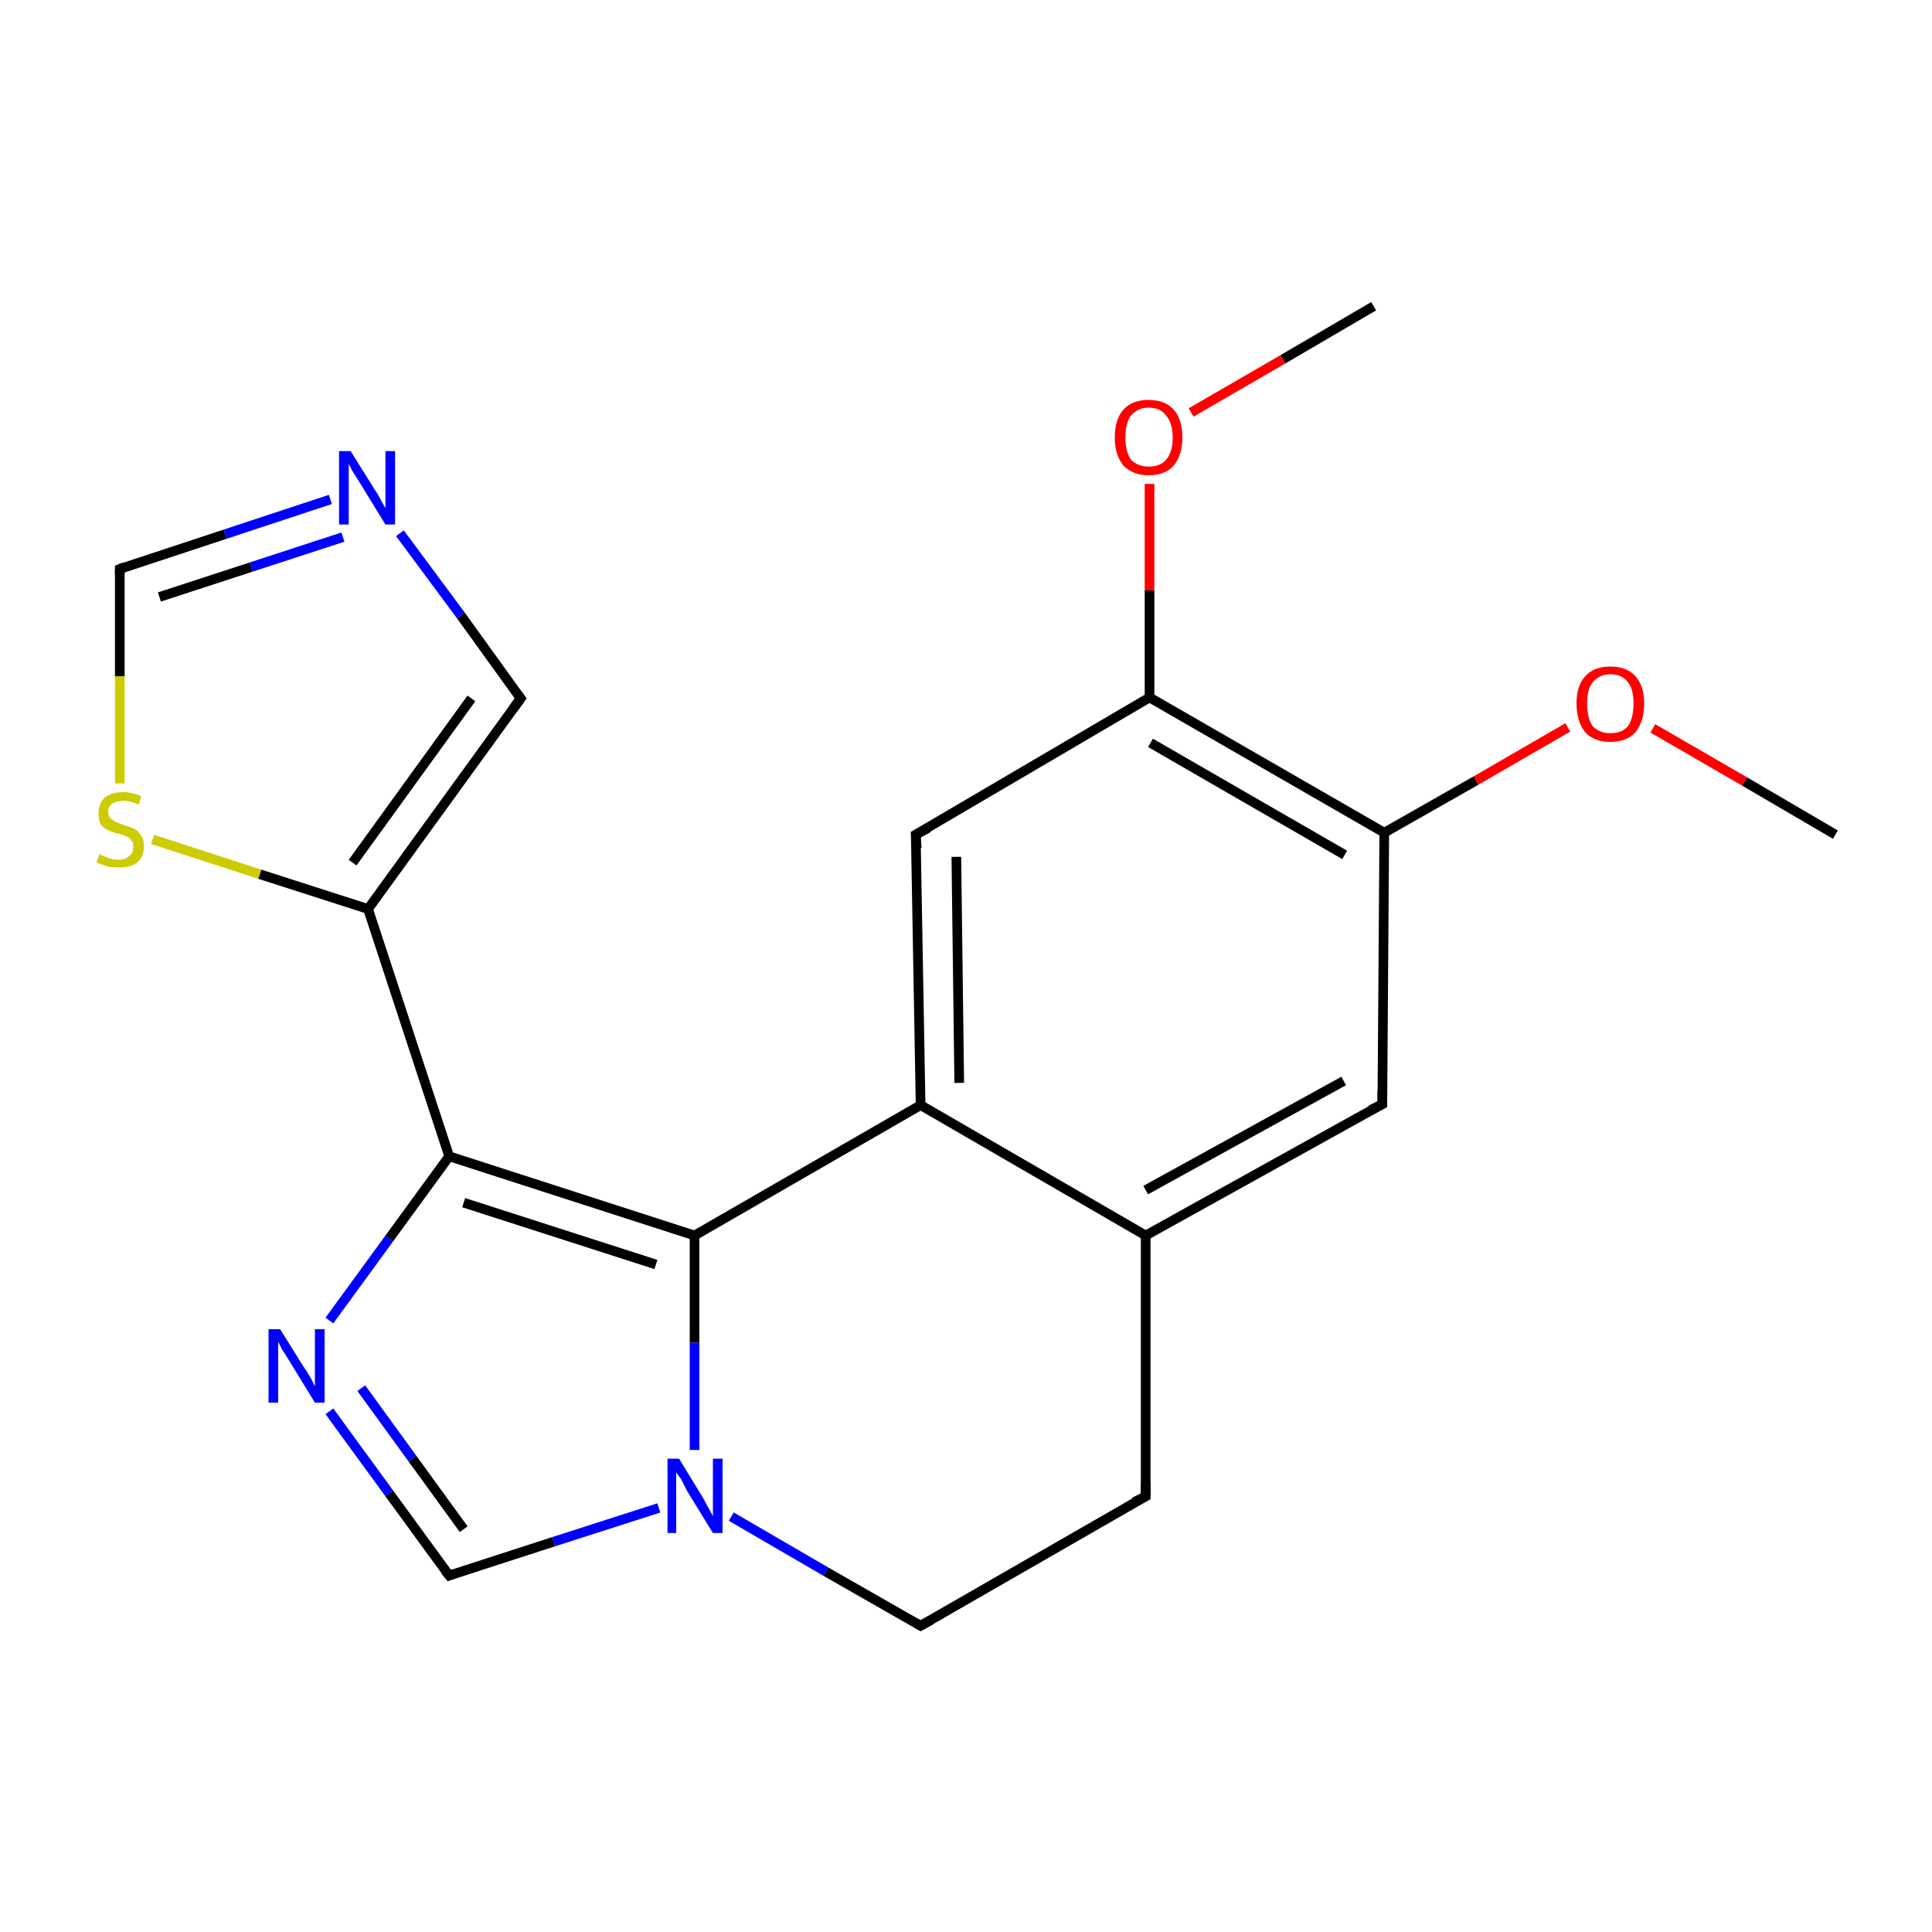 <?xml version='1.0' encoding='iso-8859-1'?>
<svg version='1.1' baseProfile='full'
              xmlns='http://www.w3.org/2000/svg'
                      xmlns:rdkit='http://www.rdkit.org/xml'
                      xmlns:xlink='http://www.w3.org/1999/xlink'
                  xml:space='preserve'
width='200px' height='200px' viewBox='0 0 200 200'>
<!-- END OF HEADER -->
<rect style='opacity:1.0;fill:#FFFFFF;stroke:none' width='200.0' height='200.0' x='0.0' y='0.0'> </rect>
<path class='bond-0 atom-4 atom-21' d='M 12.4,58.9 L 12.4,70.0' style='fill:none;fill-rule:evenodd;stroke:#000000;stroke-width:1.0px;stroke-linecap:butt;stroke-linejoin:miter;stroke-opacity:1' />
<path class='bond-0 atom-4 atom-21' d='M 12.4,70.0 L 12.4,81.1' style='fill:none;fill-rule:evenodd;stroke:#CCCC00;stroke-width:1.0px;stroke-linecap:butt;stroke-linejoin:miter;stroke-opacity:1' />
<path class='bond-1 atom-4 atom-16' d='M 12.4,58.9 L 23.3,55.3' style='fill:none;fill-rule:evenodd;stroke:#000000;stroke-width:1.0px;stroke-linecap:butt;stroke-linejoin:miter;stroke-opacity:1' />
<path class='bond-1 atom-4 atom-16' d='M 23.3,55.3 L 34.2,51.7' style='fill:none;fill-rule:evenodd;stroke:#0000FF;stroke-width:1.0px;stroke-linecap:butt;stroke-linejoin:miter;stroke-opacity:1' />
<path class='bond-1 atom-4 atom-16' d='M 16.5,61.8 L 26.0,58.7' style='fill:none;fill-rule:evenodd;stroke:#000000;stroke-width:1.0px;stroke-linecap:butt;stroke-linejoin:miter;stroke-opacity:1' />
<path class='bond-1 atom-4 atom-16' d='M 26.0,58.7 L 35.5,55.6' style='fill:none;fill-rule:evenodd;stroke:#0000FF;stroke-width:1.0px;stroke-linecap:butt;stroke-linejoin:miter;stroke-opacity:1' />
<path class='bond-2 atom-21 atom-11' d='M 15.8,86.9 L 26.9,90.5' style='fill:none;fill-rule:evenodd;stroke:#CCCC00;stroke-width:1.0px;stroke-linecap:butt;stroke-linejoin:miter;stroke-opacity:1' />
<path class='bond-2 atom-21 atom-11' d='M 26.9,90.5 L 38.1,94.1' style='fill:none;fill-rule:evenodd;stroke:#000000;stroke-width:1.0px;stroke-linecap:butt;stroke-linejoin:miter;stroke-opacity:1' />
<path class='bond-3 atom-16 atom-2' d='M 41.4,55.2 L 47.7,63.7' style='fill:none;fill-rule:evenodd;stroke:#0000FF;stroke-width:1.0px;stroke-linecap:butt;stroke-linejoin:miter;stroke-opacity:1' />
<path class='bond-3 atom-16 atom-2' d='M 47.7,63.7 L 53.9,72.3' style='fill:none;fill-rule:evenodd;stroke:#000000;stroke-width:1.0px;stroke-linecap:butt;stroke-linejoin:miter;stroke-opacity:1' />
<path class='bond-4 atom-11 atom-2' d='M 38.1,94.1 L 53.9,72.3' style='fill:none;fill-rule:evenodd;stroke:#000000;stroke-width:1.0px;stroke-linecap:butt;stroke-linejoin:miter;stroke-opacity:1' />
<path class='bond-4 atom-11 atom-2' d='M 36.5,89.3 L 48.8,72.3' style='fill:none;fill-rule:evenodd;stroke:#000000;stroke-width:1.0px;stroke-linecap:butt;stroke-linejoin:miter;stroke-opacity:1' />
<path class='bond-5 atom-11 atom-9' d='M 38.1,94.1 L 46.5,119.7' style='fill:none;fill-rule:evenodd;stroke:#000000;stroke-width:1.0px;stroke-linecap:butt;stroke-linejoin:miter;stroke-opacity:1' />
<path class='bond-6 atom-17 atom-9' d='M 34.1,136.7 L 40.3,128.2' style='fill:none;fill-rule:evenodd;stroke:#0000FF;stroke-width:1.0px;stroke-linecap:butt;stroke-linejoin:miter;stroke-opacity:1' />
<path class='bond-6 atom-17 atom-9' d='M 40.3,128.2 L 46.5,119.7' style='fill:none;fill-rule:evenodd;stroke:#000000;stroke-width:1.0px;stroke-linecap:butt;stroke-linejoin:miter;stroke-opacity:1' />
<path class='bond-7 atom-17 atom-3' d='M 34.1,146.1 L 40.3,154.6' style='fill:none;fill-rule:evenodd;stroke:#0000FF;stroke-width:1.0px;stroke-linecap:butt;stroke-linejoin:miter;stroke-opacity:1' />
<path class='bond-7 atom-17 atom-3' d='M 40.3,154.6 L 46.5,163.1' style='fill:none;fill-rule:evenodd;stroke:#000000;stroke-width:1.0px;stroke-linecap:butt;stroke-linejoin:miter;stroke-opacity:1' />
<path class='bond-7 atom-17 atom-3' d='M 37.4,143.7 L 42.7,151.0' style='fill:none;fill-rule:evenodd;stroke:#0000FF;stroke-width:1.0px;stroke-linecap:butt;stroke-linejoin:miter;stroke-opacity:1' />
<path class='bond-7 atom-17 atom-3' d='M 42.7,151.0 L 48.0,158.3' style='fill:none;fill-rule:evenodd;stroke:#000000;stroke-width:1.0px;stroke-linecap:butt;stroke-linejoin:miter;stroke-opacity:1' />
<path class='bond-8 atom-9 atom-10' d='M 46.5,119.7 L 71.9,127.9' style='fill:none;fill-rule:evenodd;stroke:#000000;stroke-width:1.0px;stroke-linecap:butt;stroke-linejoin:miter;stroke-opacity:1' />
<path class='bond-8 atom-9 atom-10' d='M 48.0,124.5 L 67.9,130.9' style='fill:none;fill-rule:evenodd;stroke:#000000;stroke-width:1.0px;stroke-linecap:butt;stroke-linejoin:miter;stroke-opacity:1' />
<path class='bond-9 atom-3 atom-18' d='M 46.5,163.1 L 57.3,159.6' style='fill:none;fill-rule:evenodd;stroke:#000000;stroke-width:1.0px;stroke-linecap:butt;stroke-linejoin:miter;stroke-opacity:1' />
<path class='bond-9 atom-3 atom-18' d='M 57.3,159.6 L 68.2,156.1' style='fill:none;fill-rule:evenodd;stroke:#0000FF;stroke-width:1.0px;stroke-linecap:butt;stroke-linejoin:miter;stroke-opacity:1' />
<path class='bond-10 atom-10 atom-18' d='M 71.9,127.9 L 71.9,139.0' style='fill:none;fill-rule:evenodd;stroke:#000000;stroke-width:1.0px;stroke-linecap:butt;stroke-linejoin:miter;stroke-opacity:1' />
<path class='bond-10 atom-10 atom-18' d='M 71.9,139.0 L 71.9,150.1' style='fill:none;fill-rule:evenodd;stroke:#0000FF;stroke-width:1.0px;stroke-linecap:butt;stroke-linejoin:miter;stroke-opacity:1' />
<path class='bond-11 atom-10 atom-5' d='M 71.9,127.9 L 95.3,114.4' style='fill:none;fill-rule:evenodd;stroke:#000000;stroke-width:1.0px;stroke-linecap:butt;stroke-linejoin:miter;stroke-opacity:1' />
<path class='bond-12 atom-14 atom-19' d='M 142.2,31.7 L 132.8,37.2' style='fill:none;fill-rule:evenodd;stroke:#000000;stroke-width:1.0px;stroke-linecap:butt;stroke-linejoin:miter;stroke-opacity:1' />
<path class='bond-12 atom-14 atom-19' d='M 132.8,37.2 L 123.3,42.7' style='fill:none;fill-rule:evenodd;stroke:#FF0000;stroke-width:1.0px;stroke-linecap:butt;stroke-linejoin:miter;stroke-opacity:1' />
<path class='bond-13 atom-18 atom-13' d='M 75.7,157.0 L 85.5,162.7' style='fill:none;fill-rule:evenodd;stroke:#0000FF;stroke-width:1.0px;stroke-linecap:butt;stroke-linejoin:miter;stroke-opacity:1' />
<path class='bond-13 atom-18 atom-13' d='M 85.5,162.7 L 95.3,168.3' style='fill:none;fill-rule:evenodd;stroke:#000000;stroke-width:1.0px;stroke-linecap:butt;stroke-linejoin:miter;stroke-opacity:1' />
<path class='bond-14 atom-0 atom-5' d='M 94.8,86.4 L 95.3,114.4' style='fill:none;fill-rule:evenodd;stroke:#000000;stroke-width:1.0px;stroke-linecap:butt;stroke-linejoin:miter;stroke-opacity:1' />
<path class='bond-14 atom-0 atom-5' d='M 99.0,88.7 L 99.3,112.1' style='fill:none;fill-rule:evenodd;stroke:#000000;stroke-width:1.0px;stroke-linecap:butt;stroke-linejoin:miter;stroke-opacity:1' />
<path class='bond-15 atom-0 atom-7' d='M 94.8,86.4 L 119.0,72.2' style='fill:none;fill-rule:evenodd;stroke:#000000;stroke-width:1.0px;stroke-linecap:butt;stroke-linejoin:miter;stroke-opacity:1' />
<path class='bond-16 atom-5 atom-6' d='M 95.3,114.4 L 118.6,127.9' style='fill:none;fill-rule:evenodd;stroke:#000000;stroke-width:1.0px;stroke-linecap:butt;stroke-linejoin:miter;stroke-opacity:1' />
<path class='bond-17 atom-19 atom-7' d='M 119.0,50.1 L 119.0,61.1' style='fill:none;fill-rule:evenodd;stroke:#FF0000;stroke-width:1.0px;stroke-linecap:butt;stroke-linejoin:miter;stroke-opacity:1' />
<path class='bond-17 atom-19 atom-7' d='M 119.0,61.1 L 119.0,72.2' style='fill:none;fill-rule:evenodd;stroke:#000000;stroke-width:1.0px;stroke-linecap:butt;stroke-linejoin:miter;stroke-opacity:1' />
<path class='bond-18 atom-7 atom-8' d='M 119.0,72.2 L 143.3,86.2' style='fill:none;fill-rule:evenodd;stroke:#000000;stroke-width:1.0px;stroke-linecap:butt;stroke-linejoin:miter;stroke-opacity:1' />
<path class='bond-18 atom-7 atom-8' d='M 119.1,76.9 L 139.2,88.5' style='fill:none;fill-rule:evenodd;stroke:#000000;stroke-width:1.0px;stroke-linecap:butt;stroke-linejoin:miter;stroke-opacity:1' />
<path class='bond-19 atom-13 atom-12' d='M 95.3,168.3 L 118.6,154.9' style='fill:none;fill-rule:evenodd;stroke:#000000;stroke-width:1.0px;stroke-linecap:butt;stroke-linejoin:miter;stroke-opacity:1' />
<path class='bond-20 atom-6 atom-12' d='M 118.6,127.9 L 118.6,154.9' style='fill:none;fill-rule:evenodd;stroke:#000000;stroke-width:1.0px;stroke-linecap:butt;stroke-linejoin:miter;stroke-opacity:1' />
<path class='bond-21 atom-6 atom-1' d='M 118.6,127.9 L 143.1,114.3' style='fill:none;fill-rule:evenodd;stroke:#000000;stroke-width:1.0px;stroke-linecap:butt;stroke-linejoin:miter;stroke-opacity:1' />
<path class='bond-21 atom-6 atom-1' d='M 118.6,123.2 L 139.1,111.9' style='fill:none;fill-rule:evenodd;stroke:#000000;stroke-width:1.0px;stroke-linecap:butt;stroke-linejoin:miter;stroke-opacity:1' />
<path class='bond-22 atom-8 atom-1' d='M 143.3,86.2 L 143.1,114.3' style='fill:none;fill-rule:evenodd;stroke:#000000;stroke-width:1.0px;stroke-linecap:butt;stroke-linejoin:miter;stroke-opacity:1' />
<path class='bond-23 atom-8 atom-20' d='M 143.3,86.2 L 152.8,80.8' style='fill:none;fill-rule:evenodd;stroke:#000000;stroke-width:1.0px;stroke-linecap:butt;stroke-linejoin:miter;stroke-opacity:1' />
<path class='bond-23 atom-8 atom-20' d='M 152.8,80.8 L 162.3,75.3' style='fill:none;fill-rule:evenodd;stroke:#FF0000;stroke-width:1.0px;stroke-linecap:butt;stroke-linejoin:miter;stroke-opacity:1' />
<path class='bond-24 atom-20 atom-15' d='M 171.1,75.4 L 180.6,80.9' style='fill:none;fill-rule:evenodd;stroke:#FF0000;stroke-width:1.0px;stroke-linecap:butt;stroke-linejoin:miter;stroke-opacity:1' />
<path class='bond-24 atom-20 atom-15' d='M 180.6,80.9 L 190.0,86.4' style='fill:none;fill-rule:evenodd;stroke:#000000;stroke-width:1.0px;stroke-linecap:butt;stroke-linejoin:miter;stroke-opacity:1' />
<path d='M 94.9,87.8 L 94.8,86.4 L 96.1,85.7' style='fill:none;stroke:#000000;stroke-width:1.0px;stroke-linecap:butt;stroke-linejoin:miter;stroke-opacity:1;' />
<path d='M 141.9,114.9 L 143.1,114.3 L 143.1,112.9' style='fill:none;stroke:#000000;stroke-width:1.0px;stroke-linecap:butt;stroke-linejoin:miter;stroke-opacity:1;' />
<path d='M 53.6,71.9 L 53.9,72.3 L 53.1,73.4' style='fill:none;stroke:#000000;stroke-width:1.0px;stroke-linecap:butt;stroke-linejoin:miter;stroke-opacity:1;' />
<path d='M 46.1,162.6 L 46.5,163.1 L 47.0,162.9' style='fill:none;stroke:#000000;stroke-width:1.0px;stroke-linecap:butt;stroke-linejoin:miter;stroke-opacity:1;' />
<path d='M 12.4,59.4 L 12.4,58.9 L 12.9,58.7' style='fill:none;stroke:#000000;stroke-width:1.0px;stroke-linecap:butt;stroke-linejoin:miter;stroke-opacity:1;' />
<path d='M 117.4,155.5 L 118.6,154.9 L 118.6,153.5' style='fill:none;stroke:#000000;stroke-width:1.0px;stroke-linecap:butt;stroke-linejoin:miter;stroke-opacity:1;' />
<path d='M 94.8,168.0 L 95.3,168.3 L 96.4,167.7' style='fill:none;stroke:#000000;stroke-width:1.0px;stroke-linecap:butt;stroke-linejoin:miter;stroke-opacity:1;' />
<path class='atom-16' d='M 36.3 46.7
L 38.8 50.7
Q 39.1 51.1, 39.5 51.9
Q 39.9 52.6, 39.9 52.6
L 39.9 46.7
L 40.9 46.7
L 40.9 54.3
L 39.9 54.3
L 37.2 49.9
Q 36.9 49.4, 36.5 48.8
Q 36.2 48.2, 36.1 48.0
L 36.1 54.3
L 35.1 54.3
L 35.1 46.7
L 36.3 46.7
' fill='#0000FF'/>
<path class='atom-17' d='M 29.0 137.6
L 31.5 141.6
Q 31.8 142.0, 32.2 142.7
Q 32.6 143.5, 32.6 143.5
L 32.6 137.6
L 33.6 137.6
L 33.6 145.2
L 32.6 145.2
L 29.9 140.8
Q 29.6 140.3, 29.2 139.7
Q 28.9 139.1, 28.8 138.9
L 28.8 145.2
L 27.8 145.2
L 27.8 137.6
L 29.0 137.6
' fill='#0000FF'/>
<path class='atom-18' d='M 70.3 151.0
L 72.8 155.1
Q 73.0 155.5, 73.4 156.2
Q 73.8 156.9, 73.8 157.0
L 73.8 151.0
L 74.8 151.0
L 74.8 158.7
L 73.8 158.7
L 71.1 154.3
Q 70.8 153.7, 70.5 153.1
Q 70.1 152.6, 70.0 152.4
L 70.0 158.7
L 69.1 158.7
L 69.1 151.0
L 70.3 151.0
' fill='#0000FF'/>
<path class='atom-19' d='M 115.4 45.3
Q 115.4 43.4, 116.3 42.4
Q 117.2 41.4, 118.9 41.4
Q 120.6 41.4, 121.5 42.4
Q 122.4 43.4, 122.4 45.3
Q 122.4 47.1, 121.5 48.2
Q 120.6 49.2, 118.9 49.2
Q 117.3 49.2, 116.3 48.2
Q 115.4 47.1, 115.4 45.3
M 118.9 48.3
Q 120.1 48.3, 120.7 47.6
Q 121.4 46.8, 121.4 45.3
Q 121.4 43.8, 120.7 43.0
Q 120.1 42.2, 118.9 42.2
Q 117.8 42.2, 117.1 43.0
Q 116.5 43.7, 116.5 45.3
Q 116.5 46.8, 117.1 47.6
Q 117.8 48.3, 118.9 48.3
' fill='#FF0000'/>
<path class='atom-20' d='M 163.2 72.8
Q 163.2 71.0, 164.1 70.0
Q 165.0 69.0, 166.7 69.0
Q 168.4 69.0, 169.3 70.0
Q 170.2 71.0, 170.2 72.8
Q 170.2 74.7, 169.3 75.8
Q 168.4 76.8, 166.7 76.8
Q 165.0 76.8, 164.1 75.8
Q 163.2 74.7, 163.2 72.8
M 166.7 75.9
Q 167.9 75.9, 168.5 75.2
Q 169.1 74.4, 169.1 72.8
Q 169.1 71.3, 168.5 70.6
Q 167.9 69.8, 166.7 69.8
Q 165.6 69.8, 164.9 70.6
Q 164.3 71.3, 164.3 72.8
Q 164.3 74.4, 164.9 75.2
Q 165.6 75.9, 166.7 75.9
' fill='#FF0000'/>
<path class='atom-21' d='M 10.3 88.4
Q 10.4 88.5, 10.7 88.6
Q 11.1 88.8, 11.5 88.9
Q 11.9 89.0, 12.3 89.0
Q 13.0 89.0, 13.4 88.6
Q 13.8 88.3, 13.8 87.6
Q 13.8 87.2, 13.6 87.0
Q 13.4 86.7, 13.1 86.6
Q 12.8 86.4, 12.2 86.3
Q 11.5 86.1, 11.1 85.9
Q 10.7 85.7, 10.4 85.3
Q 10.2 84.9, 10.2 84.2
Q 10.2 83.2, 10.8 82.6
Q 11.5 82.0, 12.8 82.0
Q 13.6 82.0, 14.6 82.4
L 14.4 83.3
Q 13.5 82.9, 12.8 82.9
Q 12.0 82.9, 11.6 83.2
Q 11.2 83.5, 11.2 84.0
Q 11.2 84.4, 11.4 84.7
Q 11.7 84.9, 12.0 85.1
Q 12.3 85.2, 12.8 85.4
Q 13.5 85.6, 13.9 85.8
Q 14.3 86.0, 14.6 86.5
Q 14.9 86.9, 14.9 87.6
Q 14.9 88.7, 14.2 89.3
Q 13.5 89.8, 12.3 89.8
Q 11.6 89.8, 11.1 89.7
Q 10.6 89.5, 10.0 89.3
L 10.3 88.4
' fill='#CCCC00'/>
</svg>
